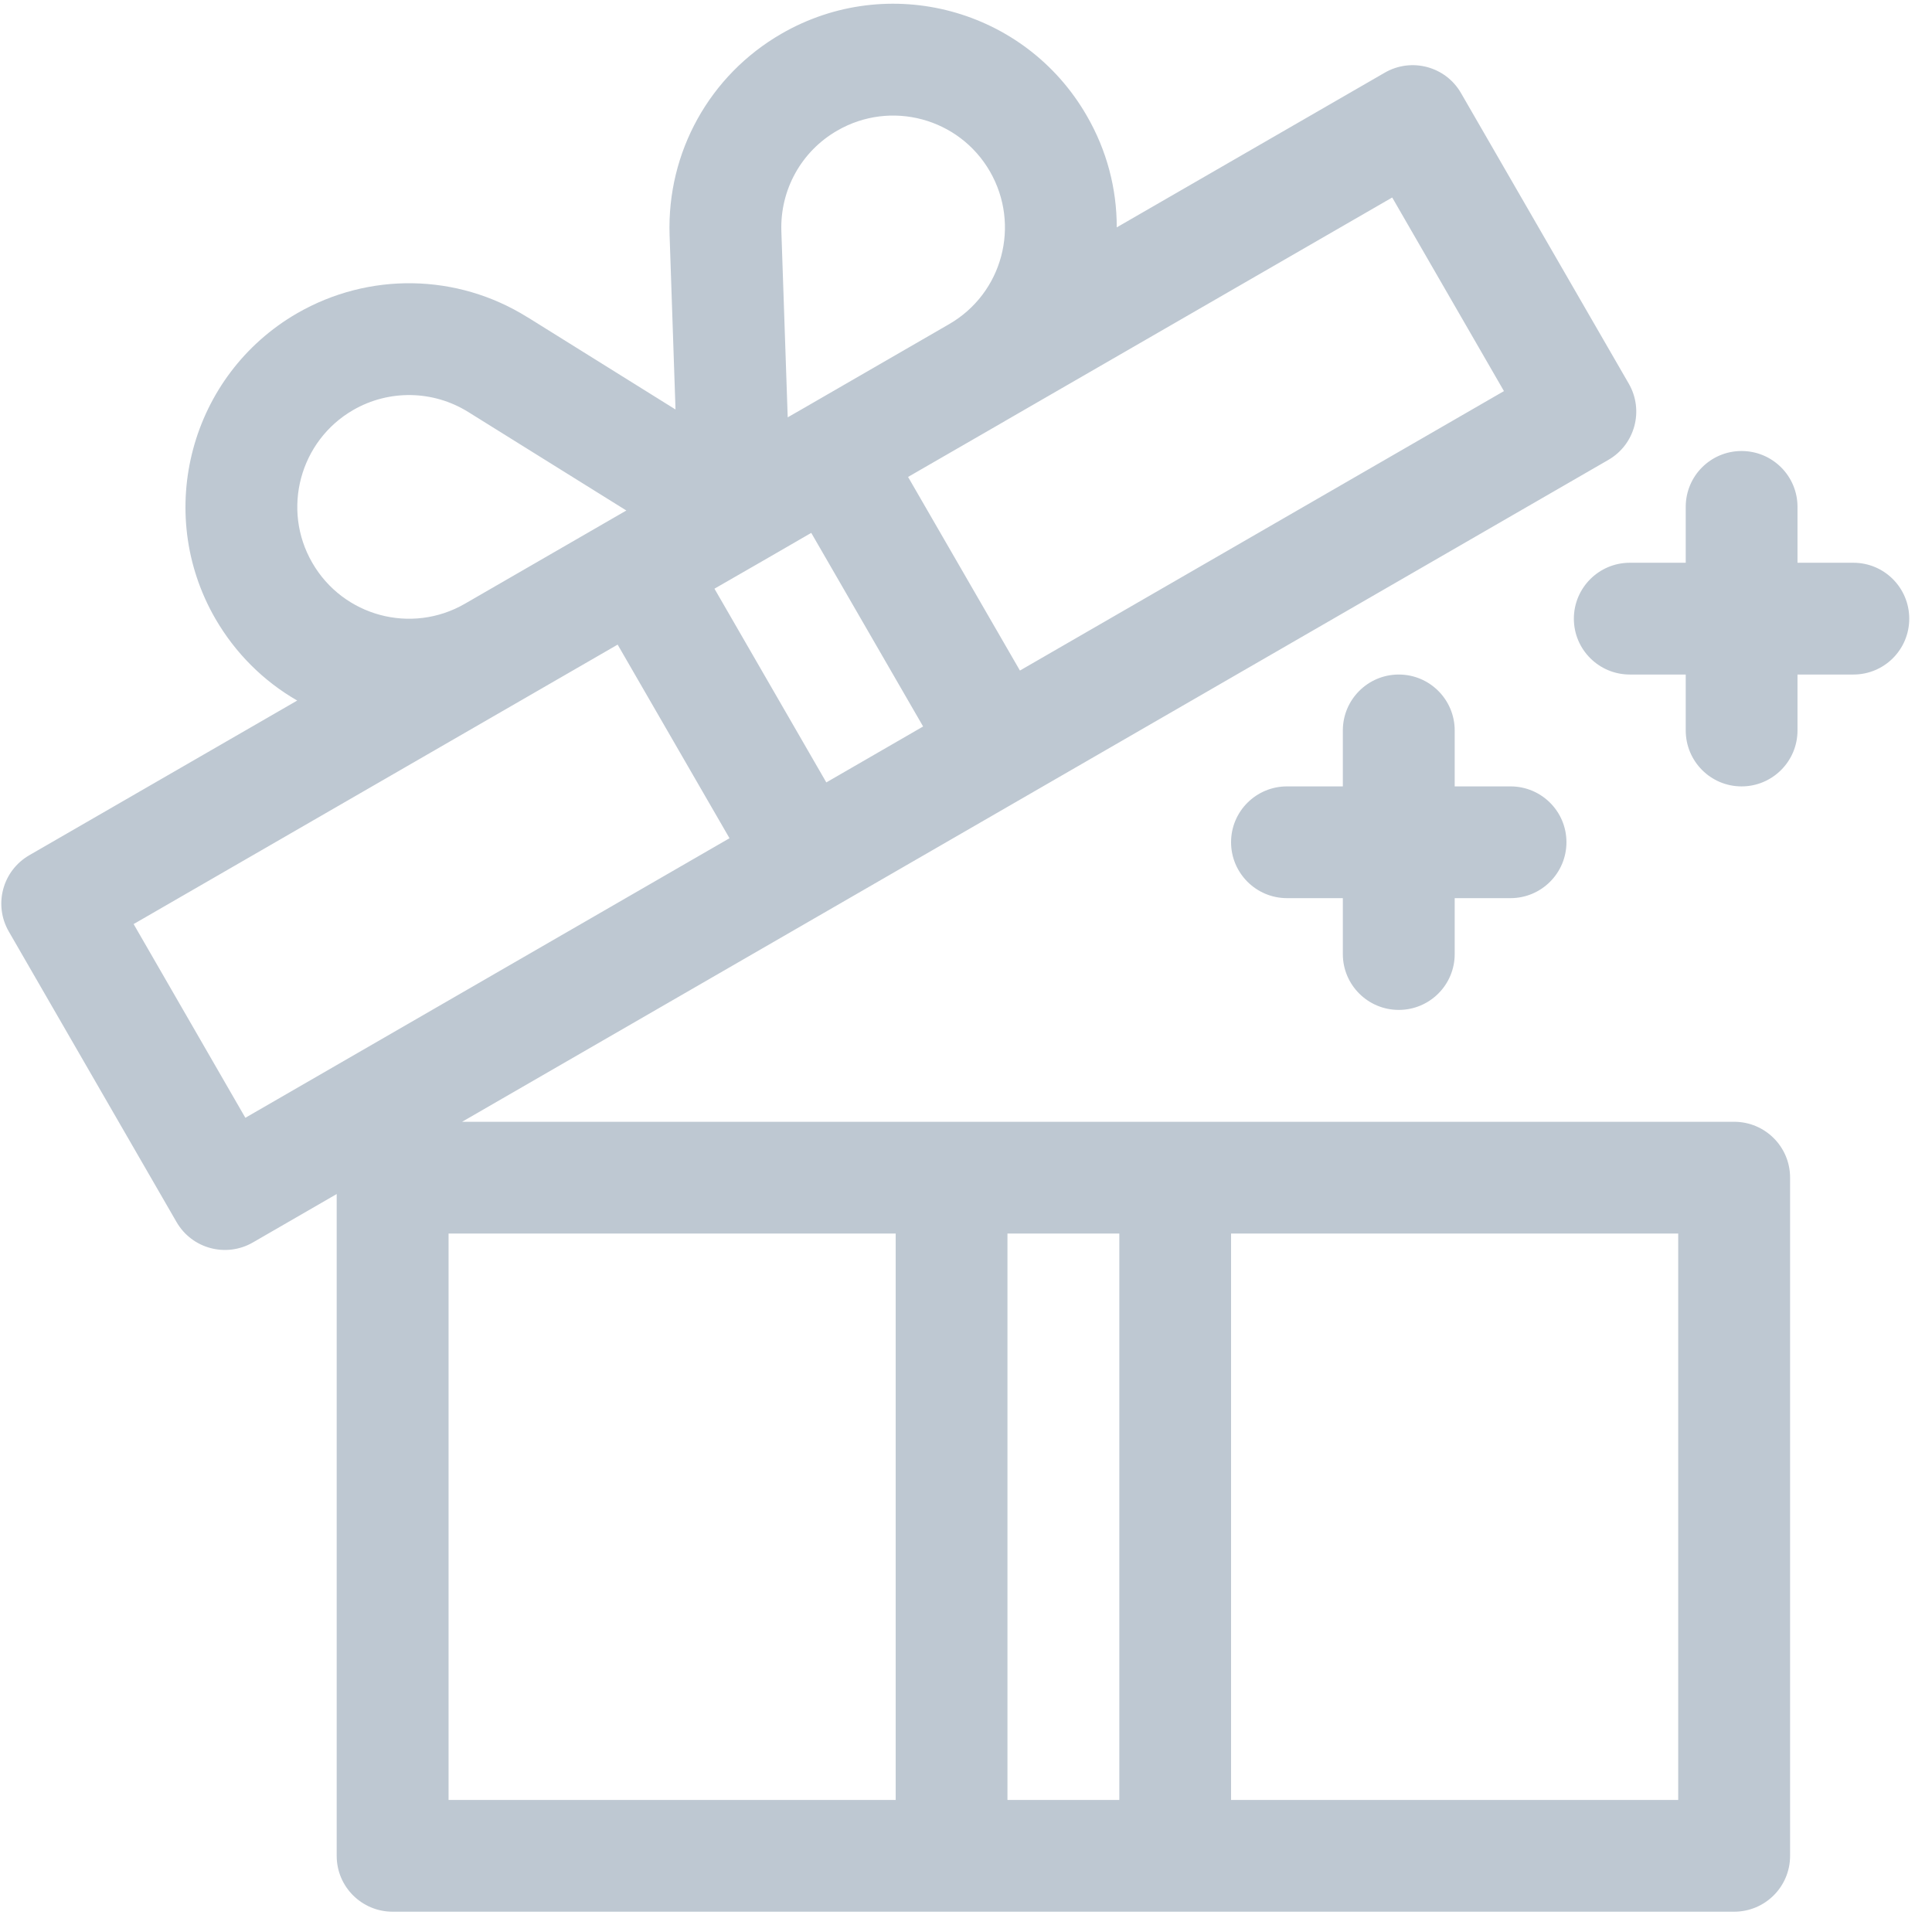 <?xml version="1.0" encoding="UTF-8"?> <svg xmlns="http://www.w3.org/2000/svg" width="81" height="81" viewBox="0 0 81 81" fill="none"><path id="icon gift" fill-rule="evenodd" clip-rule="evenodd" d="M72.705 47.031H19.374L34.955 38.034L67.428 19.283C68.551 18.638 68.935 17.204 68.285 16.081L61.255 3.905C60.61 2.782 59.176 2.399 58.053 3.049L46.82 9.533C46.824 7.905 46.4 6.295 45.561 4.848C42.973 0.361 37.246 -1.177 32.759 1.416C29.751 3.152 27.956 6.386 28.073 9.858L28.321 17.168L22.116 13.299C22.111 13.299 22.111 13.299 22.111 13.299C19.167 11.459 15.469 11.4 12.461 13.132C7.987 15.716 6.445 21.461 9.029 25.939C9.868 27.387 11.05 28.559 12.461 29.371L1.228 35.856C0.105 36.505 -0.279 37.935 0.371 39.058L7.401 51.234C8.051 52.361 9.489 52.735 10.603 52.09L14.116 50.061V77.809C14.116 79.103 15.167 80.149 16.461 80.149H72.705C73.999 80.149 75.05 79.103 75.05 77.809V49.371C75.05 48.077 73.999 47.031 72.705 47.031ZM31.992 23.509C31.997 23.504 34.012 22.341 34.012 22.341L38.702 30.458L34.644 32.803L29.954 24.681L31.992 23.509ZM58.369 8.28L63.054 16.397L42.761 28.113L38.071 19.996L42.13 17.655C42.13 17.651 42.13 17.651 42.134 17.651L58.369 8.28ZM35.104 5.475C37.345 4.18 40.209 4.947 41.503 7.188C42.797 9.434 42.035 12.298 39.789 13.592L33.701 17.109L33.025 17.497L32.759 9.696C32.7 7.959 33.597 6.34 35.104 5.475ZM19.491 25.312C17.25 26.607 14.387 25.84 13.092 23.594C11.798 21.357 12.569 18.485 14.806 17.191C16.308 16.325 18.161 16.356 19.636 17.276L26.26 21.403L19.491 25.312ZM10.287 46.864L5.602 38.742L25.895 27.026L30.585 35.143L10.287 46.864ZM46.928 51.716V75.464H42.238V51.716H46.928ZM18.806 51.716H37.552V75.464H18.806V51.716ZM70.36 75.464H51.613V51.716H70.36V75.464ZM77.706 23.594H75.361V21.249C75.361 19.955 74.31 18.909 73.016 18.909C71.722 18.909 70.675 19.955 70.675 21.249V23.594H68.33C67.036 23.594 65.985 24.645 65.985 25.939C65.985 27.233 67.036 28.28 68.33 28.28H70.675V30.625C70.675 31.919 71.722 32.97 73.016 32.97C74.31 32.97 75.361 31.919 75.361 30.625V28.28H77.706C79 28.28 80.046 27.233 80.046 25.939C80.046 24.645 79 23.594 77.706 23.594ZM58.644 42.341C59.938 42.341 60.989 41.294 60.989 40V37.655H63.329C64.624 37.655 65.674 36.604 65.674 35.31C65.674 34.016 64.624 32.97 63.329 32.97H60.989V30.625C60.989 29.33 59.938 28.28 58.644 28.28C57.35 28.28 56.299 29.33 56.299 30.625V32.97H53.958C52.664 32.97 51.613 34.016 51.613 35.31C51.613 36.604 52.664 37.655 53.958 37.655H56.299V40C56.299 41.294 57.35 42.341 58.644 42.341Z" fill="#BEC8D2"></path></svg> 